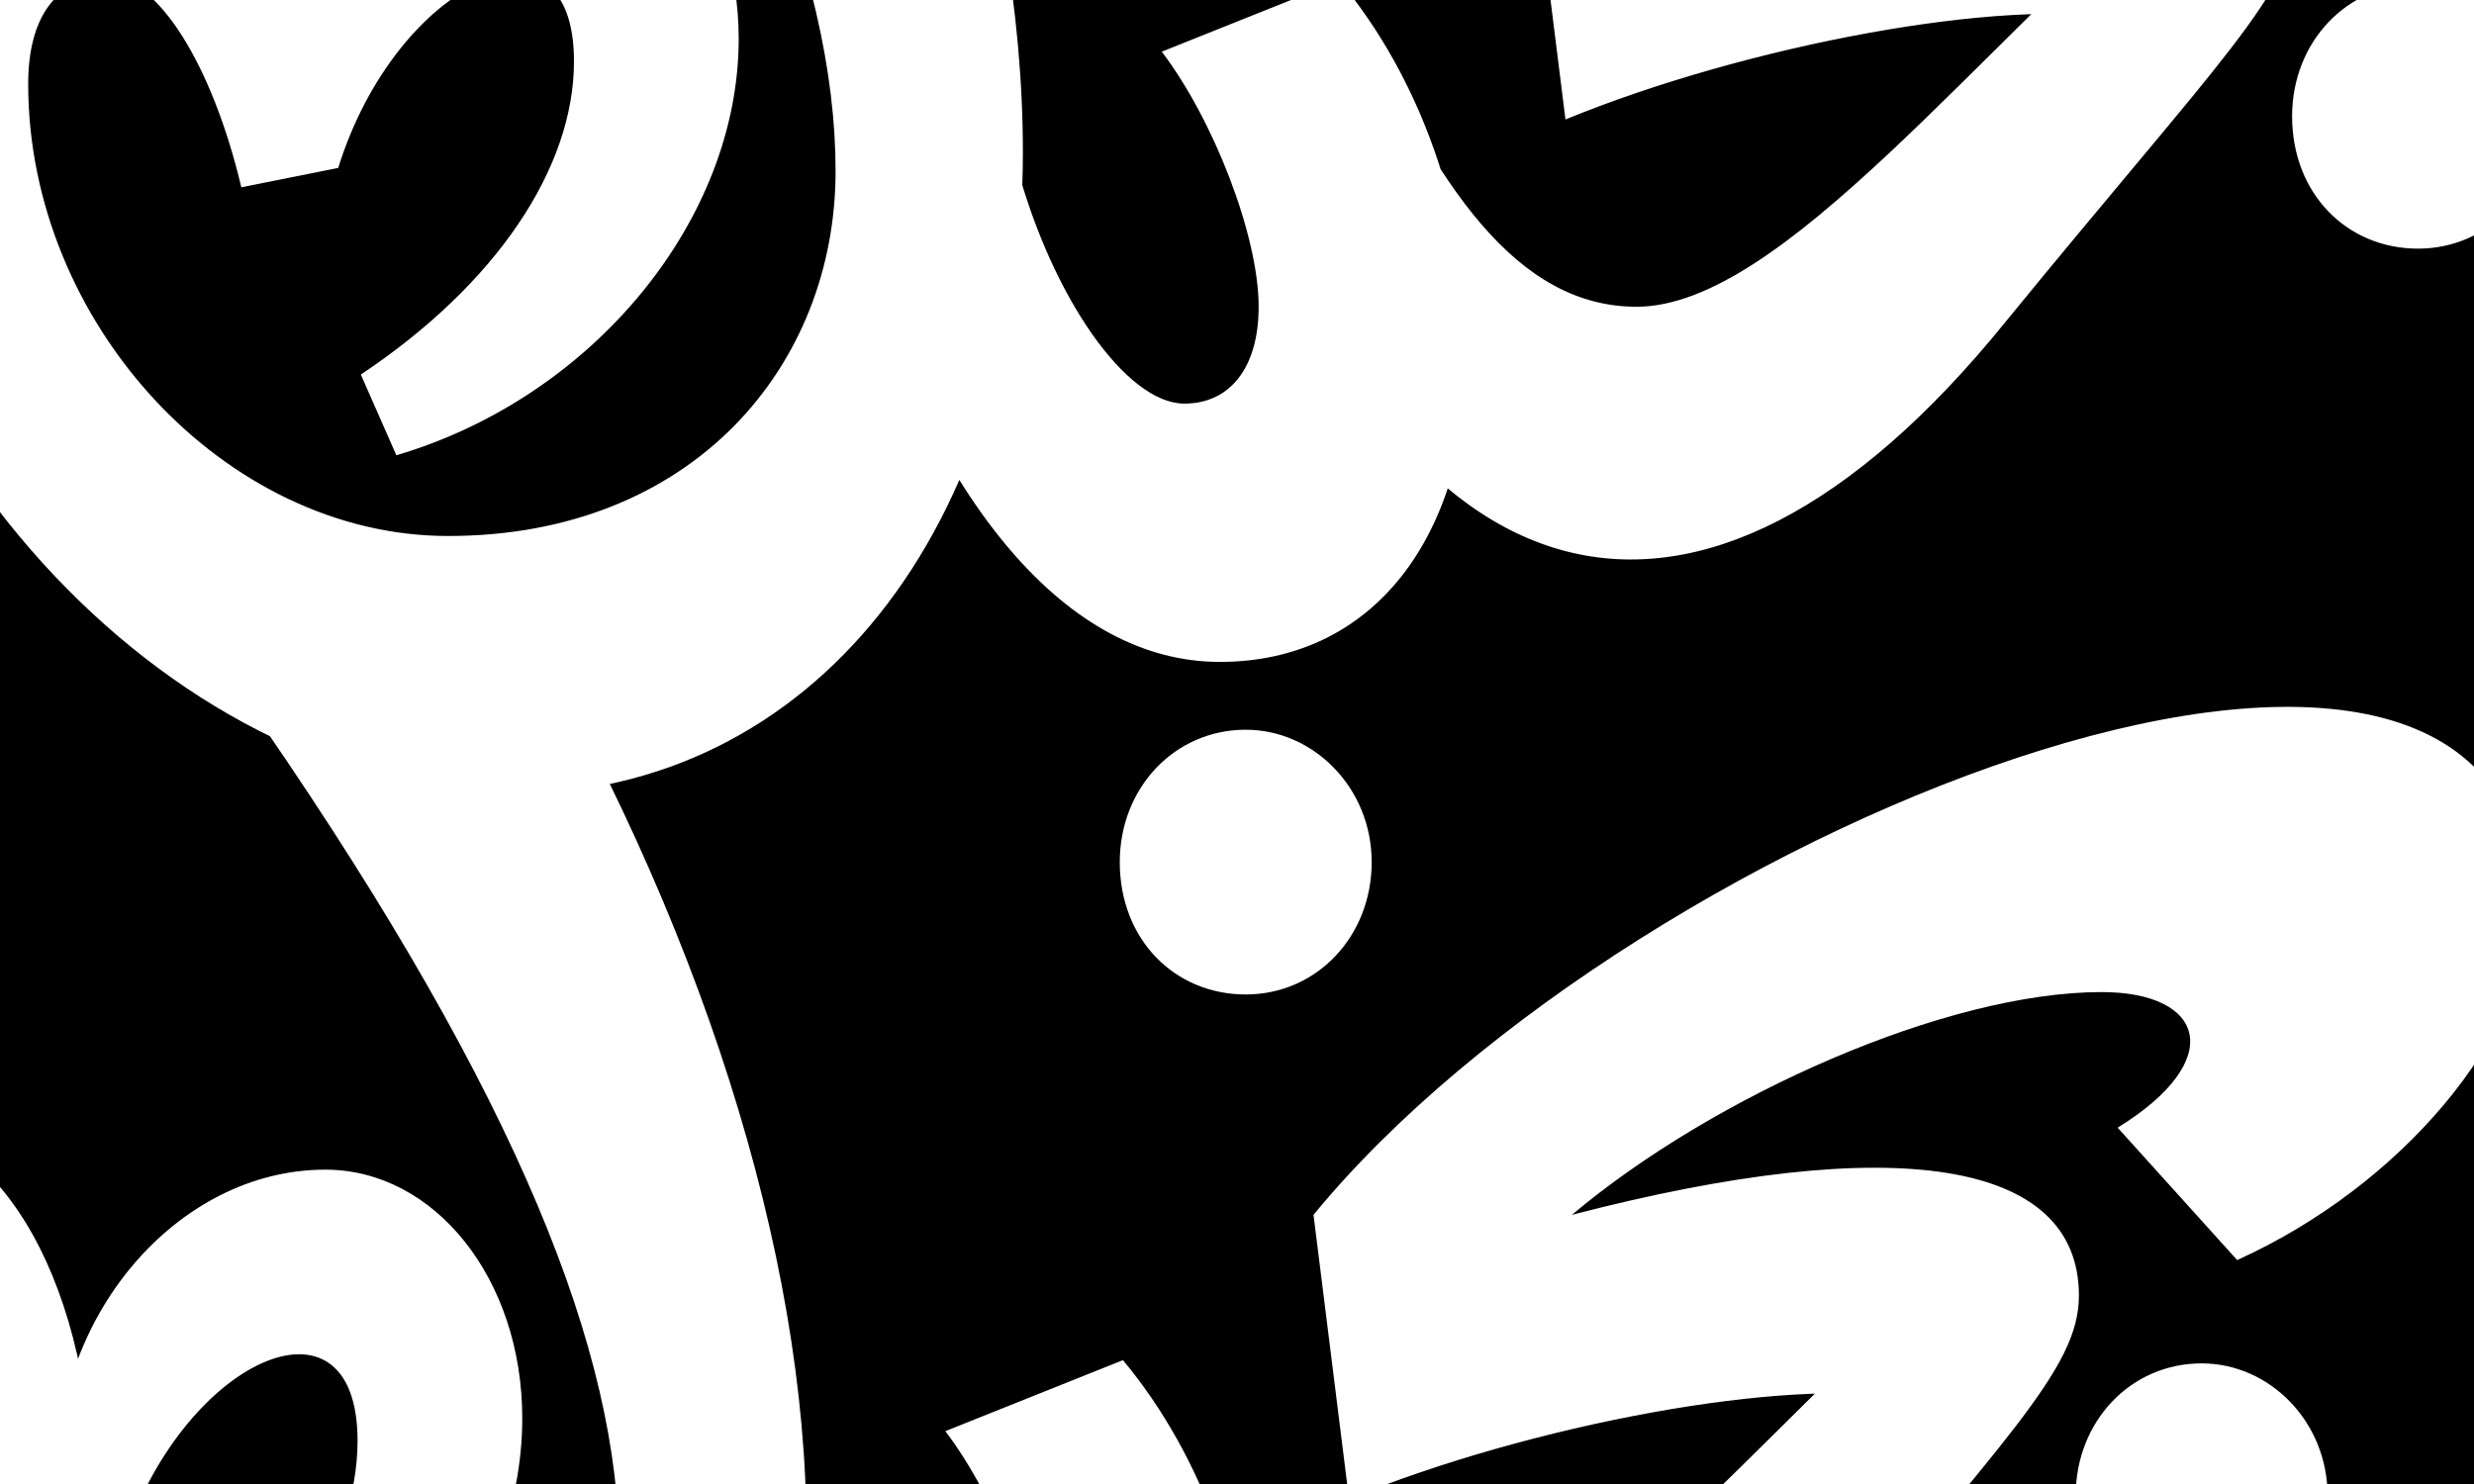 <?xml version="1.0" encoding="utf-8"?>
<!-- Generator: Adobe Illustrator 23.1.1, SVG Export Plug-In . SVG Version: 6.00 Build 0)  -->
<svg version="1.1" id="Layer_1" xmlns="http://www.w3.org/2000/svg" xmlns:xlink="http://www.w3.org/1999/xlink" x="0px" y="0px"
	 viewBox="0 0 2040.94 1224.57" style="enable-background:new 0 0 2040.94 1224.57;" xml:space="preserve">
<style type="text/css">
	.st0{fill:#FFFFFF;}
</style>
<rect width="2040.94" height="1224.57"/>
<path class="st0" d="M1994.79,205.17c58.61,0,103.91-47.96,103.91-109.23S2050.74-13.3,1994.79-13.3
	c-58.61,0-103.91,47.96-103.91,109.23C1890.88,159.88,1936.17,205.17,1994.79,205.17z M1014.35,95.93
	c138.54,420.95,388.98,479.56,639.42,170.51c178.5-218.47,239.78-274.42,239.78-335.69c0-111.9-151.86-135.88-418.29-66.61
	c117.23-98.58,309.05-183.83,436.94-183.83c85.26,0,103.91,55.95,13.32,111.9l98.58,109.23c135.88-61.28,239.78-186.5,239.78-285.07
	c0-367.67-735.33-77.26-1001.75,247.77l29.31,234.45c149.2-61.28,362.34-101.24,460.91-82.59l58.61-130.55
	c-181.17,154.53-341.02,367.67-460.91,367.67c-98.58,0-165.18-98.58-231.79-247.77L1014.35,95.93z M1006.35,546.19
	c125.22,0,205.15-101.24,205.15-258.43c0-111.9-39.96-223.8-106.57-303.72L958.4,42.65c42.63,55.95,79.93,151.86,79.93,210.47
	c0,50.62-23.98,79.93-61.28,79.93c-47.96,0-109.23-87.92-138.54-197.15l-135.88,55.95C771.9,418.31,881.13,546.19,1006.35,546.19z
	 M1027.67,820.61c58.61,0,103.91-47.96,103.91-109.23s-47.96-109.23-103.91-109.23c-58.61,0-103.91,47.96-103.91,109.23
	C923.76,775.32,969.05,820.61,1027.67,820.61z M420.22,655.42c250.44,0,423.61-221.13,423.61-530.18
	c0-229.12-87.92-506.21-245.11-769.97L396.24-538.16C606.72-231.77,689.31-21.29,689.31,141.23
	c0,159.85-117.23,301.06-319.71,301.06c-183.83,0-346.35-175.84-346.35-372.99c0-55.95,23.98-87.92,66.61-87.92
	c39.96,0,85.26,71.93,109.23,173.18l79.93-15.99C326.97-15.96,473.51-82.57,473.51,50.64c0,87.92-63.94,183.83-175.84,258.43
	l29.31,66.61c162.52-47.96,282.41-194.49,282.41-343.69c0-114.56-71.93-205.15-162.52-205.15c-122.56,0-226.46,122.56-221.13,261.1
	l29.31-15.99c-10.66-175.84-87.92-290.4-197.15-290.4c-111.9,0-197.15,109.23-197.15,253.1
	C-139.27,351.7,137.81,655.42,420.22,655.42z"/>
<path class="st0" d="M1816.25,1343.49c58.61,0,103.91-47.96,103.91-109.23s-47.96-109.23-103.91-109.23
	c-58.61,0-103.91,47.96-103.91,109.23C1712.34,1298.2,1757.63,1343.49,1816.25,1343.49z M835.81,1234.26
	c138.54,420.95,388.98,479.56,639.42,170.51c178.5-218.47,239.78-274.42,239.78-335.69c0-111.9-151.86-135.88-418.29-66.61
	c117.23-98.58,309.05-183.83,436.94-183.83c85.26,0,103.91,55.95,13.32,111.9l98.58,109.23c135.88-61.28,239.78-186.5,239.78-285.07
	c0-367.67-735.33-77.26-1001.75,247.77l29.31,234.45c149.2-61.28,362.34-101.24,460.91-82.59l58.61-130.55
	c-181.17,154.53-341.02,367.67-460.91,367.67c-98.58,0-165.18-98.58-231.79-247.77L835.81,1234.26z M827.81,1684.51
	c125.22,0,205.15-101.24,205.15-258.43c0-111.9-39.96-223.8-106.57-303.72l-146.53,58.61c42.63,55.95,79.93,151.86,79.93,210.47
	c0,50.62-23.98,79.93-61.28,79.93c-47.96,0-109.23-87.92-138.54-197.15l-135.88,55.95C593.36,1556.63,702.59,1684.51,827.81,1684.51
	z M849.13,1958.93c58.61,0,103.91-47.96,103.91-109.23c0-61.28-47.96-109.23-103.91-109.23c-58.61,0-103.91,47.96-103.91,109.23
	C745.22,1913.64,790.51,1958.93,849.13,1958.93z M241.68,1793.75c250.44,0,423.61-221.13,423.61-530.18
	c0-229.12-87.92-506.21-245.11-769.97L217.7,600.17c210.47,306.39,293.07,516.86,293.07,679.38
	c0,159.85-117.23,301.06-319.71,301.06c-183.83,0-346.35-175.84-346.35-372.99c0-55.95,23.98-87.92,66.61-87.92
	c39.96,0,85.26,71.93,109.23,173.18l79.93-15.99c47.96-154.53,194.49-221.13,194.49-87.92c0,87.92-63.94,183.83-175.84,258.43
	l29.31,66.61c162.52-47.96,282.41-194.49,282.41-343.69c0-114.56-71.93-205.15-162.52-205.15c-122.56,0-226.46,122.55-221.13,261.1
	l29.31-15.99c-10.66-175.84-87.92-290.4-197.15-290.4c-111.9,0-197.15,109.23-197.15,253.1
	C-317.81,1490.02-40.73,1793.75,241.68,1793.75z"/>
</svg>
